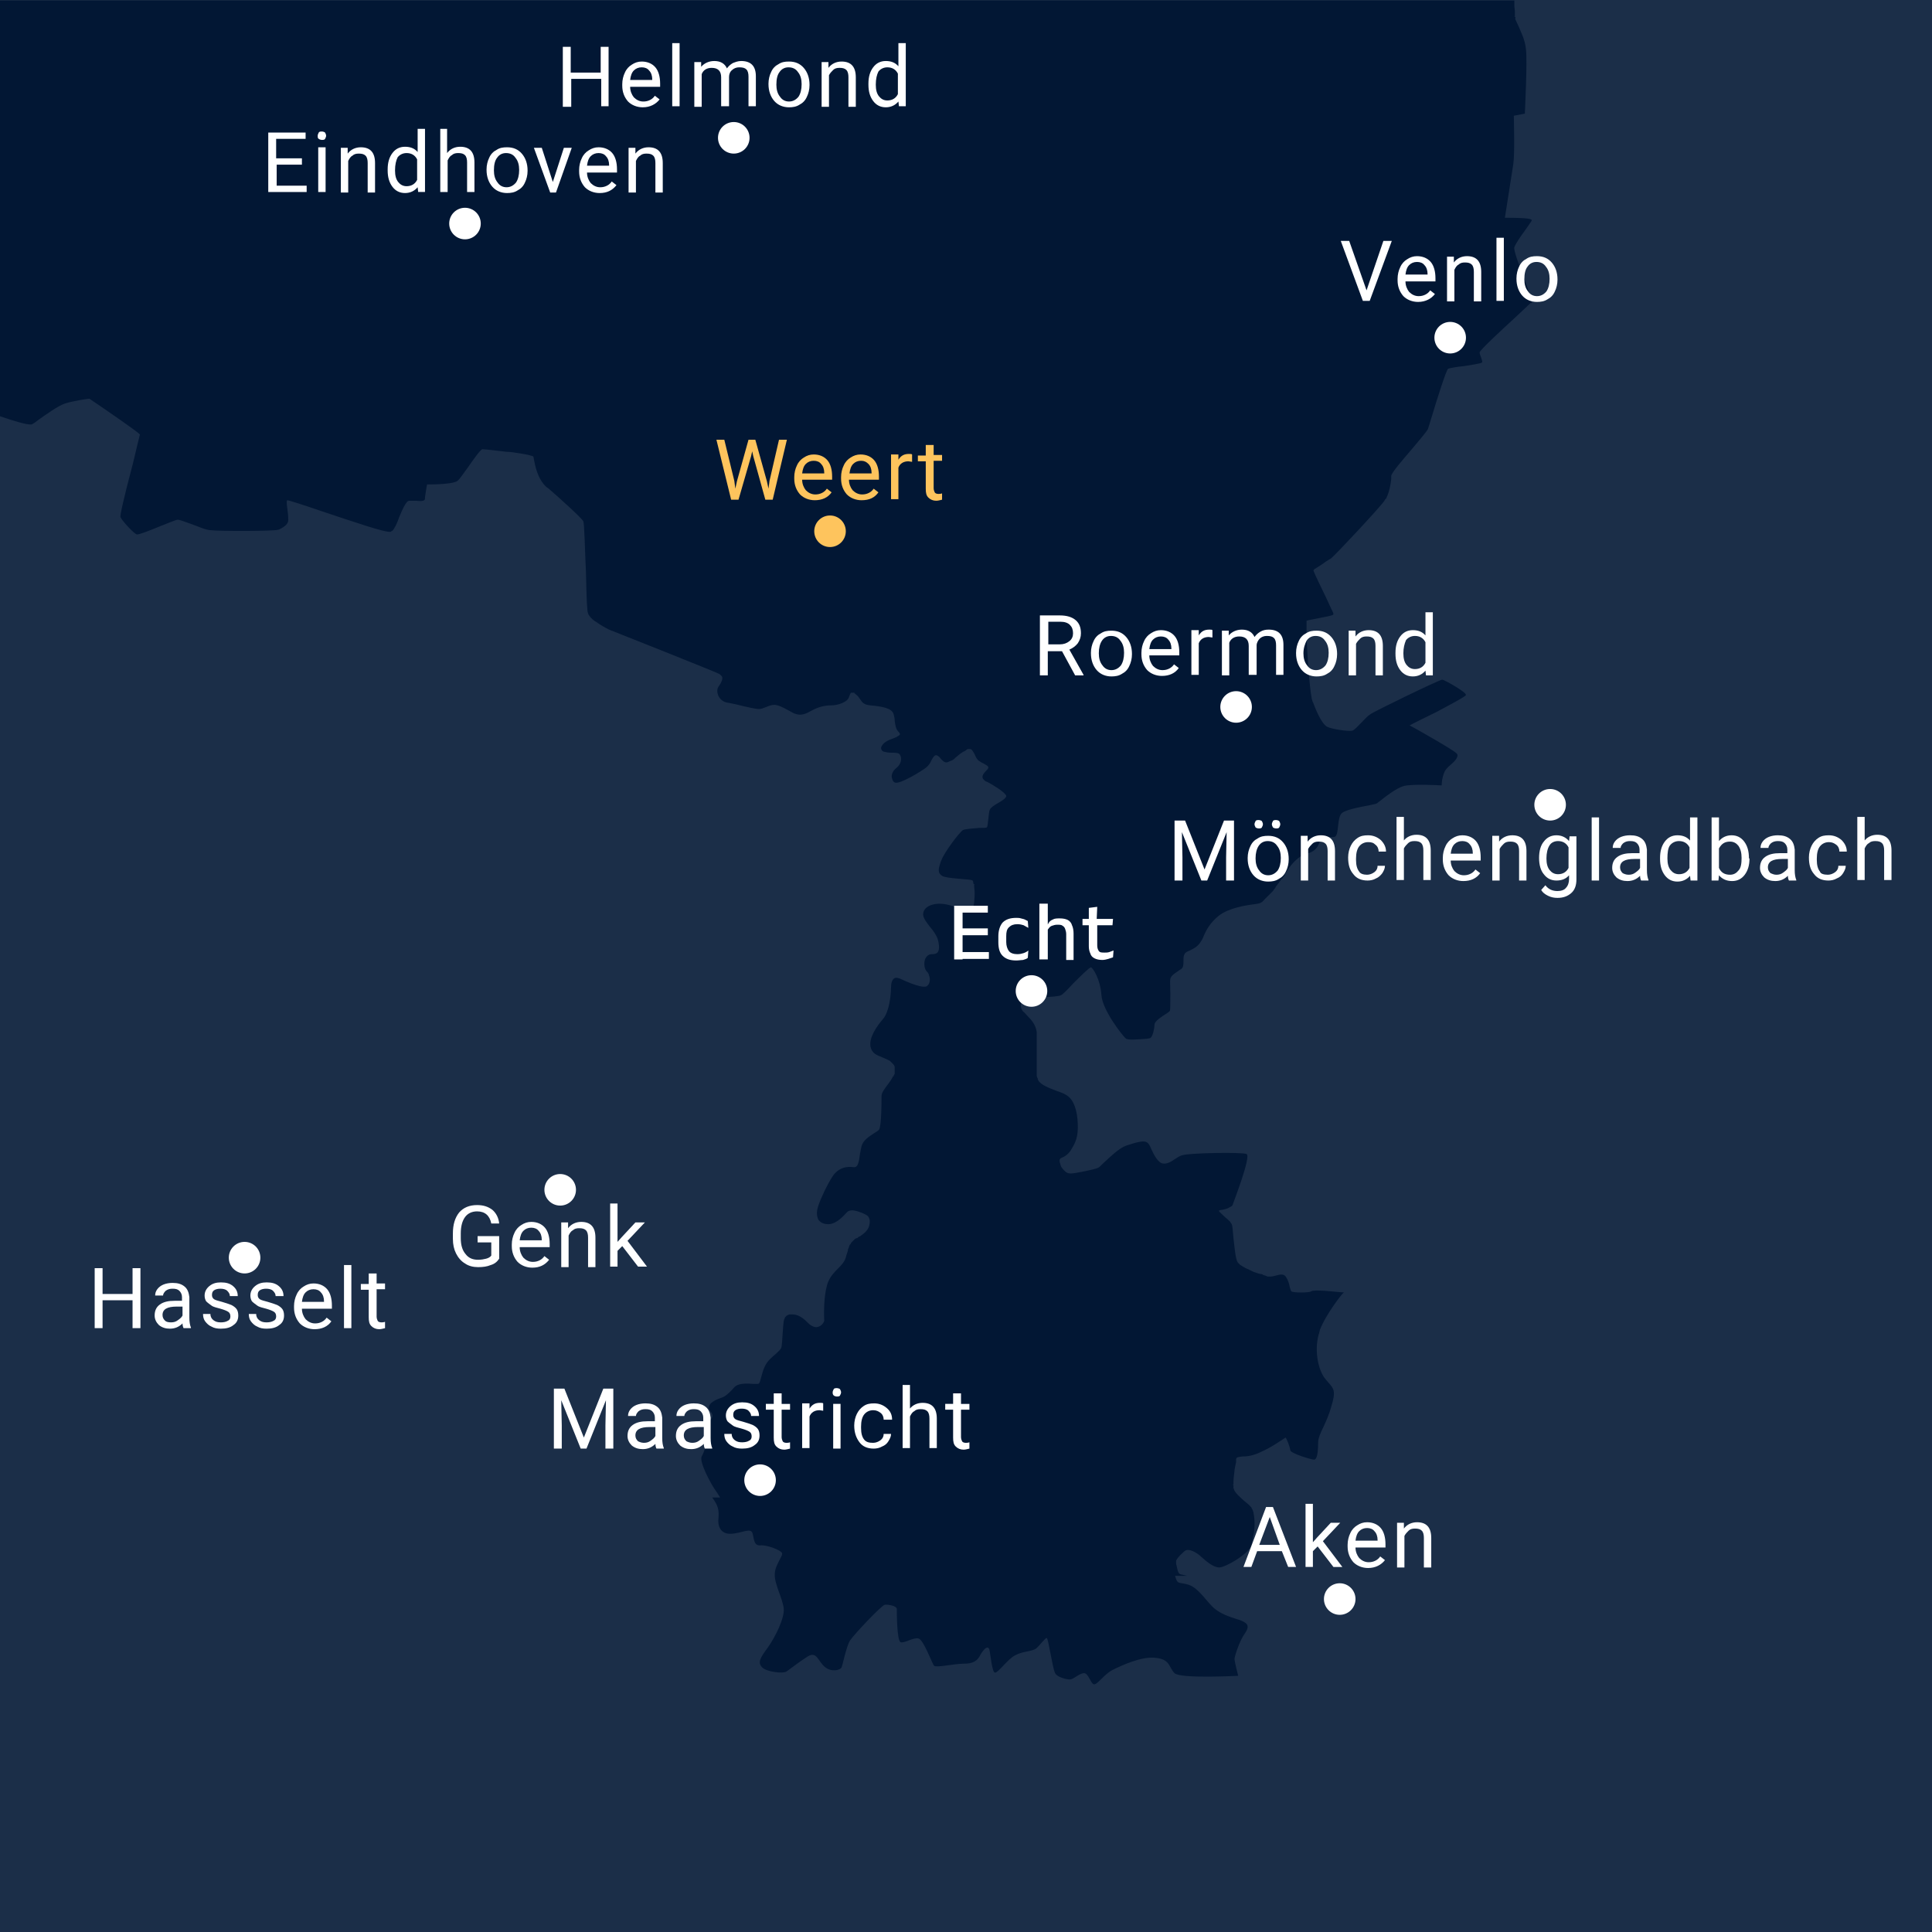 <?xml version="1.0" encoding="utf-8"?>
<!-- Generator: Adobe Illustrator 27.3.1, SVG Export Plug-In . SVG Version: 6.00 Build 0)  -->
<svg version="1.1" id="Laag_1" xmlns="http://www.w3.org/2000/svg" xmlns:xlink="http://www.w3.org/1999/xlink" x="0px" y="0px"
	 viewBox="0 0 367.3 367.3" style="enable-background:new 0 0 367.3 367.3;" xml:space="preserve">
<style type="text/css">
	.st0{fill:#1B2E48;}
	.st1{fill:#021734;}
	.st2{fill:#FEC45D;}
	.st3{fill:#FFFFFF;}
</style>
<g>
	<g>
		<rect x="-0.1" y="-0.1" class="st0" width="367.5" height="367.5"/>
	</g>
	<g>
		<path class="st1" d="M289.7,52.8c-0.9-2.4-2-5.3-1.8-5.8c0.2-0.6,1.2-2.1,2.1-3.3c0.9-1.3,1.2-1.7,1.2-1.8c0-0.2,0-0.5-5.1-0.5
			c0.2-1.2,1.3-8.2,1.6-10.2c0.3-2.1,0.1-8.2,0.1-9.2l2.1-0.4l0-0.1c0-0.4,0.5-9.7,0.2-12.2c-0.2-1.8-0.9-3.1-1.4-4.3
			c-0.2-0.4-0.4-0.9-0.6-1.3c0,0,0-0.1,0-0.1l-0.1,0l0.1-0.1c0,0,0-0.1,0-0.1l0-0.1c0,0,0-0.1,0-0.1l-0.2,0l0.1-0.1
			c0-0.1,0-0.1,0-0.2l0,0c0-0.1,0-0.1,0-0.2l0-0.3c0-0.1,0-0.2,0-0.3l-0.1-0.9l0-1.1H-0.1v79c2.9,1,5,1.6,5.9,1.6
			c0.2,0,0.3,0,0.4-0.1c0.2-0.1,0.5-0.3,1-0.7c1.4-1,3.9-2.8,5.2-3.2c1.6-0.5,4.3-0.9,4.6-0.9c3.7,2.5,9.2,6.3,9.6,6.8l0,0
			c-0.1,0.4-0.7,2.8-1.3,5.4c-1.8,6.8-2.5,10-2.4,10.3c0.3,0.7,2.5,3.1,3.1,3.3c0,0,0.1,0,0.1,0c0.4,0,1.8-0.5,4.7-1.7
			c1.3-0.5,2.7-1.1,3-1.1c0.3,0,1.4,0.4,2.5,0.8c1.4,0.5,2.9,1.2,3.8,1.2c1.4,0.2,12.2,0.2,12.8-0.1l0.1,0c0.6-0.3,1.8-0.9,1.8-1.8
			c0-0.3,0-0.9-0.1-1.6c-0.1-0.8-0.3-2-0.1-2.2c0,0,0,0,0,0c0,0,0,0,0,0c0.3,0,3.1,0.9,6,1.9c7.2,2.4,12.7,4.3,13.7,4.1l0,0l0.1-0.1
			l0.2-0.1l0,0c0.4-0.4,0.9-1.4,1.3-2.6c0.6-1.4,1.3-3.1,1.9-3.1c0.4,0,0.9,0,1.3,0c0.9,0.1,1.7,0.1,1.7-0.4l0-0.3
			c0.1-0.5,0.3-2.1,0.4-2.4l0,0c1.9,0,5.1-0.1,5.8-0.7c0.4-0.3,1.1-1.4,2-2.6c0.9-1.3,2.3-3.3,2.7-3.4l0,0c0.3,0,1.2,0.1,2.1,0.2
			c1.1,0.1,2.3,0.3,2.7,0.3c0.8,0,4.6,0.6,4.9,0.9c0,0.1,0.1,0.3,0.1,0.5c0.2,1.1,0.7,3.8,2.4,5.3l0.3,0.2c2.1,1.8,6.4,5.7,6.7,6.3
			c0.2,0.4,0.3,5.5,0.5,9.7c0.1,4.6,0.2,7.5,0.4,7.8c0.1,0.4,0.6,1,1.3,1.5l0,0l0.2,0.1c0,0,0,0,0,0l0,0l0,0
			c0.8,0.6,1.7,1.1,2.5,1.5c1.8,0.7,19.9,7.9,20.9,8.4c0.3,0.2,0.5,0.4,0.6,0.6c0.1,0.4-0.1,1-0.6,1.7c-0.4,0.5-0.4,1.1-0.2,1.7
			c0.3,0.8,1,1.4,1.9,1.5c0.4,0.1,1.2,0.2,1.9,0.4c1.6,0.4,3.4,0.8,4,0.8c0.4,0,0.9-0.2,1.4-0.4c0.5-0.2,1-0.4,1.5-0.4
			c0.7,0,1.7,0.5,2.6,1c0.4,0.2,0.7,0.4,1.1,0.6c1.4,0.6,2.3,0.1,3.4-0.5c1.1-0.6,2.3-1,3.7-1c1.5,0,2.9-0.7,3.2-1.2
			c0,0,0-0.1,0.1-0.1l0.1-0.3c0.1-0.2,0.2-0.5,0.3-0.7c0,0,0,0,0.1-0.1c0,0,0,0,0.1,0c0,0,0,0,0.1,0c0.1,0,0.2,0,0.3,0l0.1-0.1
			l0,0.2c0.1,0,0.2,0.1,0.3,0.2c0.4,0.3,0.6,0.6,0.8,0.9c0.4,0.6,0.7,1.1,2,1.2c2.1,0.2,4.1,0.5,4.4,1.7c0.1,0.4,0.2,0.8,0.2,1.2
			c0.1,0.8,0.2,1.6,0.7,2.1c0.2,0.2,0.3,0.4,0.3,0.5c-0.1,0.3-1,0.7-1.6,0.9c-1.2,0.4-1.9,1.1-2,1.7c0,0.3,0.2,0.6,0.5,0.7
			c0.4,0.1,0.9,0.2,1.5,0.2c0.7,0,1.4,0,1.6,0.4c0.4,0.6,0.3,1.8-0.8,2.6c-0.7,0.6-0.9,1.4-0.7,1.9c0.1,0.5,0.4,0.8,0.7,0.8
			c0.9,0.2,4.8-2.1,5.8-2.9c0.5-0.4,0.8-0.9,1-1.4c0.4-0.7,0.6-1,1-0.9c0.3,0.1,0.6,0.4,0.8,0.7c0.4,0.4,0.8,0.9,1.5,0.5
			c0.1,0,0.1-0.1,0.2-0.1l0.1,0c0,0,0.1-0.1,0.1-0.1l0.1,0c0.1,0,0.1-0.1,0.2-0.1l0,0c0.2-0.1,0.4-0.3,0.6-0.5
			c0.4-0.3,0.8-0.7,1.3-1c0.1-0.1,0.1-0.1,0.2-0.1l-0.1-0.1l0.1,0.1c0.1,0,0.1-0.1,0.2-0.1c0.2-0.1,0.3-0.2,0.4-0.3l-0.1-0.1h0
			l0.1,0.1l-0.1-0.1c0,0,0,0,0,0l0.1,0.1c0.1,0,0.1-0.1,0.2-0.1l0.1,0c0,0,0.1,0,0.1,0c0,0,0,0,0.1,0c0.1,0,0.1,0,0.1,0
			c0.4,0,0.6,0.5,0.9,1c0.2,0.5,0.5,1.1,0.9,1.3c0.2,0.1,0.4,0.3,0.7,0.4c0.5,0.3,1,0.5,1,0.8c0,0,0,0.1-0.1,0.3
			c-0.5,0.5-1.1,1.1-1,1.6c0,0.2,0.2,0.4,0.4,0.6c0.1,0.1,0.3,0.2,0.6,0.3c1.1,0.6,2.9,1.7,3.4,2.4c0.1,0.1,0.1,0.2,0.1,0.3
			c-0.1,0.4-0.9,0.9-1.6,1.3c-0.7,0.4-1.3,0.8-1.5,1.2c-0.2,0.4-0.2,1.1-0.3,1.8c-0.1,0.6-0.1,1.5-0.3,1.6c-0.1,0.1-0.8,0.1-1.5,0.1
			c-1.2,0.1-2.6,0.2-3,0.4c-0.7,0.4-3.6,4.3-4.1,5.7l-0.1,0.2c-0.3,0.9-0.6,1.7-0.3,2.3c0.2,0.3,0.5,0.6,1,0.7
			c0.8,0.2,2,0.3,3.1,0.4c0.9,0.1,1.9,0.1,2.2,0.3l0.1,0.1l0.1-0.1v0l-0.1,0.1l0,0l0,0c0,0,0,0,0,0.1l0.1,0.5l0.2,0l-0.1,0.1
			c0,0,0,0.1,0,0.2c0,0.4,0.1,0.8,0.1,1.4l0,0c0,0.9-0.1,1.8-0.1,1.8c0,0,0,0.7-0.5,1.1c-0.6,0.4-1.6,0.3-2.9-0.2
			c-2.8-1.1-4.7-0.7-5.6,0c-0.5,0.4-0.7,0.9-0.7,1.4c0.1,0.8,0.7,1.5,1.3,2.3c0.6,0.7,1.2,1.5,1.5,2.4c0.3,1.1,0.3,2,0,2.4
			c-0.2,0.3-0.6,0.4-1.1,0.4c-0.6,0-1,0.3-1.3,0.9c-0.3,0.8-0.2,2,0.4,2.5c0.1,0.1,0.1,0.1,0.2,0.3l0,0c0.1,0.1,0.1,0.2,0.1,0.3
			l0.1-0.1l-0.1,0.1c0.3,0.6,0.2,1.4-0.1,1.8l0,0c-0.1,0.1-0.2,0.2-0.3,0.3c-0.4,0.2-1.6,0.2-5.2-1.5l-0.1,0c-0.4-0.2-0.7-0.1-0.9,0
			c-0.4,0.3-0.6,0.9-0.6,1.8c0,1.2-0.3,4.5-1.5,5.9c-1.2,1.4-2.7,3.5-2.4,5.3c0.3,1.3,1.2,1.6,2.2,2c0.4,0.2,0.8,0.3,1.3,0.6
			c0.1,0,0.2,0.1,0.2,0.1l0.1,0.1c0,0,0.1,0.1,0.1,0.1l0.1,0.1c0,0,0,0,0.1,0.1c0,0,0,0,0.1,0.1l0,0c0,0,0,0,0.1,0.1
			c0,0,0,0,0.1,0.1l0,0l0,0c0,0,0,0,0,0c0,0,0,0.1,0.1,0.1c0,0,0,0,0,0.1c0,0,0,0.1,0.1,0.1c0,0,0,0,0,0.1c0,0,0,0.1,0,0.1l0,0
			c0,0,0,0.1,0,0.1c0,0,0,0,0,0.1c0,0,0,0.1,0,0.1l0,0.1c0,0,0,0.1,0,0.1l0,0.1c0,0,0,0.1,0,0.1l0,0.1c0,0,0,0.1,0,0.1l0,0.1
			c0,0.1,0,0.1,0,0.2l0,0c0,0.1,0,0.1-0.1,0.2l0,0c0,0.1-0.1,0.1-0.1,0.2l0.1,0.1l-0.2,0l-0.1,0.2c-0.3,0.6-0.7,1.1-1,1.5
			c-0.5,0.7-1.1,1.4-1.1,2.1c0,5-0.3,6.2-0.5,6.4c-0.2,0.2-0.5,0.4-1,0.7c-0.9,0.6-2,1.3-2.3,2.4c-0.1,0.4-0.2,1-0.3,1.5
			c-0.2,1.6-0.4,2.6-1.2,2.5c-1.5-0.2-2.6,0.2-3.5,1.1c-1,1-3,5.3-3.3,6.5c-0.3,1-0.2,1.8,0.1,2.4c0.3,0.4,0.7,0.7,1.4,0.8
			c1.6,0.3,3-1.1,3.9-2.1c0.1-0.1,0.2-0.2,0.2-0.2c0.2-0.2,0.6-0.3,1-0.3c1.1,0.1,2.6,0.8,2.9,1.1c0.2,0.2,0.5,0.8,0.3,1.6
			c-0.1,0.8-0.7,1.5-1.6,2.1c-0.1,0.1-0.2,0.2-0.4,0.2l-0.1,0.1c-0.1,0.1-0.2,0.2-0.3,0.2l-0.1,0c-0.1,0.1-0.2,0.1-0.3,0.2l0,0
			c-0.1,0.1-0.2,0.2-0.2,0.2l-0.1,0.1c-0.1,0.1-0.2,0.2-0.2,0.2l0,0l0,0c-0.1,0.1-0.1,0.1-0.2,0.2l0,0.1c-0.1,0.1-0.1,0.2-0.2,0.2
			l0,0c0,0.1-0.1,0.1-0.1,0.2l0,0c0,0.1-0.1,0.2-0.1,0.2l0,0.1c0,0.1-0.1,0.2-0.1,0.2l0,0.1v0c-0.1,0.1-0.1,0.2-0.1,0.4l0,0
			c-0.1,0.3-0.2,0.6-0.3,0.9l-0.1,0.4c-0.3,0.9-0.9,1.5-1.5,2.1c-0.6,0.6-1.3,1.3-1.8,2.4c-0.8,1.8-0.9,5.4-0.8,7.4l0,0.1
			c0,0.2-0.4,0.9-1,1.1c-0.6,0.3-1.4,0-2.1-0.7c0,0-0.1-0.1-0.1-0.1l-0.1-0.1c-0.9-0.9-1.8-1.4-2.7-1.4c-0.1,0-0.2,0-0.3,0
			c0,0,0,0,0,0c-0.1,0-0.2,0-0.2,0c0,0,0,0-0.1,0c-0.1,0-0.1,0-0.2,0.1c0,0,0,0-0.1,0l0.1,0.1l-0.1-0.1c0,0-0.1,0-0.1,0.1
			c0,0,0,0-0.1,0l0,0c0,0-0.1,0-0.1,0.1c0,0,0,0-0.1,0.1l0,0c0,0,0,0-0.1,0.1c0,0,0,0.1-0.1,0.1l0.1,0.1l-0.1-0.1c0,0,0,0,0,0.1
			c0,0.1-0.1,0.2-0.1,0.2c-0.2,0.6-0.2,1.7-0.3,2.7c-0.1,1.2-0.1,2.4-0.3,2.8c-0.1,0.3-0.6,0.7-1,1.1c-0.7,0.6-1.6,1.3-2.1,2.4
			c-0.4,0.8-0.5,1.5-0.7,2.1c-0.2,0.8-0.3,1.2-0.6,1.2c-0.2,0-0.6,0-1,0c-1.1-0.1-2.5-0.1-3.2,0.4c-0.3,0.2-0.5,0.5-0.7,0.7
			c-0.6,0.6-1.2,1.3-2.2,1.6c-1.2,0.4-2.1,1-2.2,1.6c-0.1,0.3,0,0.6,0.2,0.8c0.6,0.8,0.7,1.1-0.2,2.1c-0.8,0.9-0.6,1.7-0.5,2.4
			c0,0.2,0.1,0.4,0.1,0.5c0.1,0.8-0.5,2.9-1,3.7c-0.5,1,1.7,5.2,2.8,6.7c0.3,0.4,0.5,0.8,0.7,1.1l-1.5,0c1.2,1.6,1.3,2.5,1.2,3.9
			c-0.2,1.4,0.3,3.1,2.4,3c2.1-0.1,3.8-1.3,4.1,0c0.3,1.3,0.3,2.3,1.5,2.2c1.2-0.1,3.9,0.9,4.1,1.5c0,0.1,0,0.3-0.1,0.5
			c-0.1,0.2-0.2,0.4-0.3,0.6c-0.4,0.8-1,1.8-1,2.9c-0.1,1.8,1.5,4.6,1.7,6.5c0.2,1.8-1.6,5.4-3,7.4c-1.5,2-2,2.9-1.1,3.8
			c0.9,0.9,4,1.2,4.6,0.8c0.6-0.4,2.5-1.9,4.1-2.9c1.7-1,1.9,0.9,3.2,2c1.3,1.1,3,0.6,3.2,0.1c0.2-0.4,0.9-4,1.6-5.1
			c0.7-1.1,6-6.7,6.6-6.8c0.6-0.1,2.3,0.2,2.3,0.8c0,0.6,0,5.9,0.7,6.3c0.7,0.3,2.3-0.9,3.4-0.7c1,0.2,2.6,4.8,3,5.2
			c0.4,0.4,3.8-0.4,5.6-0.4c1.8,0,2.6-0.5,3.2-1.7c0.7-1.2,1.4-1.8,1.7-1c0.2,0.8,0.5,4.5,1.1,4.4c0.7-0.1,2.3-2.5,3.8-3.3
			c1.5-0.8,3.2-0.7,4-1.3c0.8-0.7,1.7-2,2-2c0.3,0,1.1,5.8,1.6,6.7c0.4,0.8,2.2,1.2,2.8,1.2c0.7,0,1.8-1.2,2.7-1.2
			c0.8,0,1.2,1.8,1.8,2.1c0.6,0.3,2-1.9,3.6-2.7c1.6-0.8,5.6-2.7,8.3-2.3c2.7,0.3,2.4,1.8,3.5,2.9c1.1,1.1,12.1,0.5,12.1,0.5
			s-0.7-2.7-0.7-3.2c0-0.4,0.9-3.4,2-4.9c1.1-1.6,0.2-2-1-2.5c-1.2-0.4-3.2-0.9-4.7-2.1c-1.5-1.2-3-3.9-5-4.6
			c-1.9-0.6-2.1,0.1-2.6-1.7h2.3c-0.3-0.1-0.6-0.1-0.8-0.2c-0.7-0.1-0.9-0.1-1.2-1.7c0-0.1-0.1-0.2-0.1-0.4l0-0.1c0-0.1,0-0.2,0-0.3
			l0-0.1c0,0,0-0.1,0-0.1c0.4-0.8,1.2-1.4,1.6-1.8c0.8-0.7,2.5,0.4,3.2,1.1c0.8,0.7,2.2,2,3.4,2c1.1,0,5.2-2.3,6-4
			c0.2-0.4,0.3-1,0.4-1.7c0.4-1.3,0.4-3.4,0.1-4.7c0-0.1,0-0.2-0.1-0.3c0-0.2-0.1-0.3-0.2-0.5l0,0c0-0.1-0.1-0.1-0.1-0.2l0,0v0
			c0-0.1-0.1-0.1-0.1-0.1c-0.2-0.3-0.7-0.7-1.2-1.1c-0.8-0.7-1.8-1.6-2-2.2c0,0,0-0.1,0-0.1l0,0c0,0,0-0.1,0-0.1l-0.2,0l0.1-0.1
			c0,0,0-0.1,0-0.1l0,0c0,0,0-0.1,0-0.1l-0.2,0l0.2,0c0-0.1,0-0.1,0-0.2c0-0.1,0-0.1,0-0.2l-0.2,0l0.2-0.1l0-0.2l-0.2,0l0.2,0
			c0-0.1,0-0.1,0-0.2c0-0.6,0.1-1.4,0.2-2.2l0-0.1c0.1-0.6,0.2-1.1,0.3-1.5l0,0c0-0.1,0-0.2,0-0.2l0,0c0-0.1,0-0.1,0-0.2l0,0
			c0-0.1,0-0.1,0-0.2c0.1-0.4,0.4-0.4,1.2-0.5c0.8,0,2-0.1,3.6-0.9c2-0.9,3.2-1.8,4-2.3c0.3-0.2,0.6-0.4,0.6-0.4
			c0.2,0.1,0.9,2,0.9,2.4c0,0.6,4,1.8,4.5,1.8c0.2,0,0.8,0,0.8-3.3c0-0.7,0.4-1.7,1-2.9c0.5-1.1,1.1-2.4,1.5-3.9
			c0.9-2.9,0.5-3.4-0.6-4.6c-0.2-0.2-0.3-0.4-0.5-0.6c-1.3-1.5-2.2-5.2-1.3-8.5c0.1-0.2,0.1-0.4,0.2-0.7l0-0.1c1.2-3.1,4.3-7,4.4-7
			l0.2-0.2l-0.3,0c-1.3-0.1-5.4-0.6-5.9-0.2c-0.4,0.3-3.5,0.3-3.8,0c-0.1-0.1-0.2-0.5-0.3-0.8c-0.1-0.6-0.3-1.3-0.7-1.9
			c-0.4-0.7-1.2-0.5-1.9-0.3c-0.4,0.1-0.8,0.2-1.1,0.2c0,0-0.1,0-0.2,0c-0.1,0-0.1,0-0.2,0l0,0c-0.1,0-0.2,0-0.3-0.1l0,0
			c-0.1,0-0.2-0.1-0.3-0.1c-0.1,0-0.2-0.1-0.4-0.1l0,0.1l0-0.2c-0.1,0-0.3-0.1-0.4-0.1l-0.1,0c-0.1,0-0.3-0.1-0.4-0.1l0,0
			c-0.3-0.1-0.6-0.2-0.9-0.3l0,0c-0.1-0.1-0.3-0.1-0.4-0.2c-0.1-0.1-0.3-0.1-0.4-0.2c-0.5-0.2-0.9-0.4-1.2-0.6
			c-0.1-0.1-0.2-0.1-0.3-0.2c-0.1,0-0.1-0.1-0.2-0.1l-0.1-0.1c-0.1-0.1-0.2-0.2-0.3-0.3c0,0,0-0.1-0.1-0.1c-0.4-0.6-0.6-2.9-0.8-4.6
			c-0.1-1.4-0.2-2.3-0.3-2.6c0,0-0.1-0.1-0.1-0.2l0,0c0,0-0.1-0.1-0.1-0.1l0,0c0,0-0.1-0.1-0.1-0.2c-0.3-0.3-0.6-0.6-1-0.9
			c-0.4-0.4-1.1-1-1.2-1.2c0.1-0.1,0.4-0.2,0.7-0.2c0.4-0.1,1-0.2,1.4-0.5c0.1,0,0.1-0.1,0.2-0.1l0,0c0.1,0,0.1-0.1,0.2-0.1l0,0
			c0,0,0.1-0.1,0.1-0.2l0,0c0.1-0.1,0.1-0.1,0.1-0.2c0-0.1,3.5-9,2.6-9.5c-0.8-0.4-10.9-0.2-12.1,0.2c-0.6,0.1-1.1,0.5-1.6,0.8
			c-0.7,0.5-1.4,0.9-2.2,0.8c-0.9-0.1-1.7-1.6-2.2-2.7c-0.2-0.5-0.4-0.9-0.6-1.1c-0.6-0.8-2.3-0.2-4.2,0.4c-1.4,0.5-3.1,2.2-4.3,3.3
			c-0.4,0.4-0.8,0.8-1,0.9c-0.5,0.3-4.5,1.1-5.2,1.1c-0.4,0-0.8-0.1-1.1-0.4l-0.1-0.1c-0.2-0.2-0.4-0.4-0.6-0.7
			c0-0.1-0.1-0.1-0.1-0.2c0-0.1,0-0.1-0.1-0.2l0-0.1c0-0.1,0-0.2-0.1-0.3c-0.2-0.8,0.1-0.9,0.6-1.1c0.4-0.2,0.9-0.5,1.4-1.2
			c1-1.6,1.5-2.6,1.4-5.2c-0.1-2.6-0.8-4.5-2-5.3c-0.4-0.3-1.1-0.6-2-0.9c-1.3-0.5-3-1.1-3.5-2c0-0.1-0.1-0.1-0.1-0.2l0-0.1
			c0-0.1,0-0.1-0.1-0.2l0,0c0-0.1,0-0.2-0.1-0.3l0-0.1c0-0.1,0-0.1,0-0.2l0-0.1c0-0.1,0-0.2,0-0.3l0-0.1c0-0.1,0-0.2,0-0.3l0-0.1
			c0-0.1,0-0.2,0-0.3l0-0.1c0-0.1,0-0.2,0-0.3l0-0.6c0-0.1,0-0.2,0-0.4l0-0.7c0-0.5,0-1.1,0-1.6c0-0.8,0-1.5,0-2.1
			c0-0.1,0-0.2,0-0.3l0,0c0-0.1,0-0.1,0-0.2l0-0.1c0-0.1,0-0.1,0-0.2l0-0.1c0-0.1,0-0.1,0-0.2c-0.2-1.4-1-2.3-1.8-3.1
			c-0.3-0.3-0.5-0.6-0.8-0.8c-0.9-1.1-0.1-2.2,0.1-2.4c0.2-0.1,2-0.2,3.4-0.3c2.1-0.1,3.4-0.2,3.7-0.4c0.3-0.1,1.1-0.9,2.3-2.2
			c1.2-1.2,3.1-3.1,3.4-3.1c0.4,0.1,1.8,2.3,2,5.3c0.2,2.9,4.1,7.8,4.6,8.2c0.4,0.4,2.1,0.2,3.8,0.1c0.3,0,0.6-0.1,0.7-0.1
			c0.7,0,1-2.2,1-2.7c0.1-0.6,1.3-1.4,2.1-1.9c0.5-0.3,0.7-0.5,0.8-0.6c0.1-0.2,0.1-1.2,0.1-3.4c0-1.1-0.1-2.3,0-2.7
			c0.1-0.6,0.9-1.1,1.5-1.5c0.2-0.2,0.5-0.3,0.6-0.4c0.4-0.3,0.4-0.9,0.4-1.6c0-0.5,0-0.9,0.2-1.2c0.1-0.3,0.5-0.5,1-0.7
			c0.6-0.3,1.3-0.6,1.9-1.4c0.3-0.4,0.6-0.9,0.8-1.5c0.5-1.1,1.2-2.4,2.8-3.7c1.9-1.5,5.2-2,6.8-2.2c0.5-0.1,0.8-0.1,1-0.2
			c0,0,0.1,0,0.2-0.1c0.1,0,0.1-0.1,0.2-0.1c0.1,0,0.1-0.1,0.2-0.2l0,0c0.1,0,0.1-0.1,0.2-0.2l0.1-0.1c0.1-0.1,0.1-0.1,0.2-0.2
			l0.1-0.1c0.1-0.1,0.1-0.1,0.2-0.2l0.1-0.1c0.1-0.1,0.1-0.1,0.2-0.2l0.7-0.7c0.1-0.1,0.2-0.2,0.3-0.4l0.1-0.1
			c0.1-0.1,0.1-0.2,0.2-0.3l0.1-0.2c0.1-0.1,0.1-0.2,0.2-0.2l0.1-0.2c0.1-0.1,0.1-0.2,0.2-0.2l0.1-0.2c0.1-0.1,0.1-0.2,0.2-0.2
			l0.1-0.2c0.1-0.1,0.1-0.2,0.2-0.2l0.1-0.1c0.1-0.1,0.1-0.2,0.2-0.3l0.1-0.1c0.1-0.1,0.2-0.2,0.2-0.4c0.9-1.6,2.5-3.6,4.4-4
			c1.9-0.5,2.2-2.1,2.3-2.8l0-0.1c0-0.3,0.8-0.2,1.4-0.2c0.5,0,1,0.1,1.3,0c0.5-0.1,0.6-1.1,0.7-2.1c0.1-0.9,0.2-1.8,0.6-2.3
			c0.5-0.7,3.6-1.3,5.3-1.6c1-0.2,1.4-0.3,1.5-0.4c0.1,0,0.2-0.2,0.4-0.3c0.9-0.7,3.2-2.6,4.8-3c1.8-0.4,6.9-0.1,6.9-0.1l0.2,0
			l0-0.2c0,0,0-1.1,0.5-2.3c0.2-0.5,0.7-1,1.3-1.5c0.7-0.6,1.2-1.2,1.2-1.7c0-0.2-0.1-0.3-0.2-0.4c-0.7-0.7-7.4-4.5-8.9-5.3
			c0.7-0.4,3-1.5,5.2-2.6c5.5-2.9,5.5-3.1,5.5-3.2c0-0.6-4.2-2.9-4.5-2.9c-0.5,0-13.1,6.1-13.7,6.6c-0.5,0.3-1,0.9-1.6,1.5
			c-0.7,0.7-1.4,1.5-1.8,1.6c-0.7,0.2-3.9-0.3-4.7-0.7c-0.8-0.3-1.8-2.1-2.7-4.5c0,0,0-0.1-0.1-0.2c-0.1-0.2-0.1-0.4-0.2-0.6l0,0
			c-0.5-2.7-0.9-8.8-1-12.2l-0.2,0l0.2,0l0-0.9c0-0.1,0-0.2,0-0.4l0,0c0-0.1,0-0.2,0-0.4c0-0.1,0-0.2,0-0.3c0-0.1,0-0.2,0-0.2
			l-0.2,0l0.2,0c0-0.1,0-0.1,0-0.2l0,0c0-0.1,0-0.1,0-0.2c0,0,0-0.1,0-0.1c0.2-0.1,1.5-0.3,2.4-0.5c2-0.4,2.6-0.5,2.7-0.7
			c0-0.1,0-0.1,0-0.2c0-0.1-0.5-1-1.2-2.6c-1-2.1-2.5-5.1-2.6-5.6c0,0,0,0,0,0l-0.1-0.1l0.1,0.1c0,0,0,0,0.1-0.1l-0.1-0.1l0.1,0.1
			c0,0,0.1,0,0.1-0.1l0,0c0,0,0.1-0.1,0.1-0.1l0.1,0c0,0,0.1-0.1,0.1-0.1l0.5-0.3l0,0c0.3-0.2,0.6-0.4,0.9-0.6l0.4-0.3l0.8-0.5
			c0.1,0,0.1-0.1,0.2-0.1c0.9-0.7,9.4-9.8,10.2-11c0-0.1,0.1-0.1,0.1-0.2l0.1-0.1c0,0,0-0.1,0.1-0.1c0,0,0-0.1,0.1-0.1l0-0.1
			c0.5-1,0.8-2.5,0.9-3.5l0,0c0-0.1,0-0.2,0-0.3l0,0c0-0.1,0-0.2,0-0.3c0-0.6,2.2-3.1,3.9-5.1c1.5-1.8,2.9-3.4,3.1-3.9
			c0.1-0.3,0.4-1.3,0.8-2.6c0.8-2.7,2.6-8.4,3-8.8c0.2-0.1,1.7-0.4,3-0.5c3.2-0.5,3.5-0.6,3.5-0.8c0-0.2-0.1-0.5-0.2-0.8
			c-0.1-0.3-0.3-0.7-0.3-1c0.1-0.5,4.1-4.2,6.5-6.4c1.9-1.8,3-2.8,3.2-3C291.5,57.9,291,56.3,289.7,52.8z"/>
	</g>
	<g>
		<circle class="st2" cx="157.8" cy="101" r="3"/>
	</g>
	<g>
		<circle class="st3" cx="88.4" cy="42.5" r="3"/>
	</g>
	<g>
		<circle class="st3" cx="139.5" cy="26.2" r="3"/>
	</g>
	<g>
		<circle class="st3" cx="106.5" cy="226.2" r="3"/>
	</g>
	<g>
		<circle class="st3" cx="46.5" cy="239.1" r="3"/>
	</g>
	<g>
		<circle class="st3" cx="275.7" cy="64.2" r="3"/>
	</g>
	<g>
		<circle class="st3" cx="254.7" cy="304" r="3"/>
	</g>
	<g>
		<circle class="st3" cx="294.7" cy="153" r="3"/>
	</g>
	<g>
		<circle class="st3" cx="235" cy="134.4" r="3"/>
	</g>
	<g>
		<circle class="st3" cx="196.1" cy="188.4" r="3"/>
	</g>
	<g>
		<circle class="st3" cx="144.5" cy="281.4" r="3"/>
	</g>
	<g>
		<path class="st3" d="M115.8,20.2h-1.5V15h-5.7v5.3H107V8.9h1.5v4.9h5.7V8.9h1.5V20.2z"/>
		<path class="st3" d="M122.2,20.4c-1.1,0-2.1-0.4-2.8-1.1c-0.7-0.8-1.1-1.8-1.1-3V16c0-0.8,0.2-1.6,0.5-2.2
			c0.3-0.7,0.8-1.2,1.3-1.5c0.6-0.4,1.2-0.6,1.9-0.6c1.1,0,2,0.4,2.6,1.1c0.6,0.7,0.9,1.8,0.9,3.1v0.6h-5.7c0,0.8,0.3,1.5,0.7,2
			c0.5,0.5,1.1,0.8,1.8,0.8c0.5,0,0.9-0.1,1.3-0.3c0.4-0.2,0.7-0.5,0.9-0.8l0.9,0.7C124.7,19.8,123.6,20.4,122.2,20.4z M122,12.8
			c-0.6,0-1.1,0.2-1.5,0.6c-0.4,0.4-0.6,1-0.7,1.8h4.2v-0.1c0-0.7-0.2-1.3-0.6-1.7C123.1,13,122.6,12.8,122,12.8z"/>
		<path class="st3" d="M129.2,20.2h-1.4v-12h1.4V20.2z"/>
		<path class="st3" d="M133.3,11.8l0,0.9c0.6-0.7,1.5-1.1,2.5-1.1c1.2,0,2,0.5,2.4,1.4c0.3-0.4,0.6-0.7,1.1-1c0.5-0.2,1-0.4,1.6-0.4
			c1.9,0,2.8,1,2.8,2.9v5.7h-1.4v-5.6c0-0.6-0.1-1.1-0.4-1.4c-0.3-0.3-0.7-0.4-1.4-0.4c-0.5,0-1,0.2-1.3,0.5
			c-0.4,0.3-0.6,0.8-0.6,1.3v5.6h-1.5v-5.5c0-1.2-0.6-1.8-1.8-1.8c-0.9,0-1.6,0.4-1.9,1.2v6.2H132v-8.5H133.3z"/>
		<path class="st3" d="M146.1,15.9c0-0.8,0.2-1.6,0.5-2.2c0.3-0.7,0.8-1.2,1.4-1.5c0.6-0.4,1.2-0.5,2-0.5c1.2,0,2.1,0.4,2.8,1.2
			s1.1,1.9,1.1,3.2v0.1c0,0.8-0.2,1.6-0.5,2.2c-0.3,0.7-0.8,1.2-1.4,1.5c-0.6,0.4-1.3,0.5-2,0.5c-1.1,0-2.1-0.4-2.8-1.2
			s-1.1-1.9-1.1-3.2V15.9z M147.6,16.1c0,0.9,0.2,1.7,0.7,2.3c0.4,0.6,1,0.9,1.7,0.9c0.7,0,1.3-0.3,1.8-0.9c0.4-0.6,0.6-1.4,0.6-2.4
			c0-0.9-0.2-1.7-0.7-2.3c-0.4-0.6-1-0.9-1.8-0.9c-0.7,0-1.3,0.3-1.7,0.9C147.8,14.2,147.6,15,147.6,16.1z"/>
		<path class="st3" d="M157.5,11.8l0,1.1c0.6-0.8,1.5-1.2,2.5-1.2c1.8,0,2.7,1,2.7,3v5.6h-1.4v-5.6c0-0.6-0.1-1.1-0.4-1.4
			c-0.3-0.3-0.7-0.4-1.3-0.4c-0.5,0-0.9,0.1-1.2,0.4s-0.6,0.6-0.8,1v6h-1.4v-8.5H157.5z"/>
		<path class="st3" d="M165.1,15.9c0-1.3,0.3-2.3,0.9-3.1c0.6-0.8,1.4-1.2,2.4-1.2c1,0,1.8,0.3,2.4,1V8.2h1.4v12h-1.3l-0.1-0.9
			c-0.6,0.7-1.4,1.1-2.4,1.1c-1,0-1.8-0.4-2.4-1.2c-0.6-0.8-0.9-1.8-0.9-3.1V15.9z M166.5,16.1c0,1,0.2,1.7,0.6,2.2
			c0.4,0.5,0.9,0.8,1.6,0.8c0.9,0,1.6-0.4,2-1.2V14c-0.4-0.8-1.1-1.2-2-1.2c-0.7,0-1.3,0.3-1.7,0.8C166.7,14.2,166.5,15,166.5,16.1z
			"/>
	</g>
	<g>
		<path class="st3" d="M57.5,31.3h-4.9v4h5.7v1.2H51V25.2h7.1v1.2h-5.6v3.7h4.9V31.3z"/>
		<path class="st3" d="M60.4,25.8c0-0.2,0.1-0.4,0.2-0.6c0.1-0.2,0.4-0.2,0.6-0.2s0.5,0.1,0.6,0.2c0.1,0.2,0.2,0.4,0.2,0.6
			s-0.1,0.4-0.2,0.6c-0.1,0.2-0.4,0.2-0.6,0.2s-0.5-0.1-0.6-0.2C60.4,26.3,60.4,26.1,60.4,25.8z M61.9,36.5h-1.4v-8.5h1.4V36.5z"/>
		<path class="st3" d="M66.1,28.1l0,1.1c0.6-0.8,1.5-1.2,2.5-1.2c1.8,0,2.7,1,2.7,3v5.6h-1.4v-5.6c0-0.6-0.1-1.1-0.4-1.4
			c-0.3-0.3-0.7-0.4-1.3-0.4c-0.5,0-0.9,0.1-1.2,0.4c-0.4,0.2-0.6,0.6-0.8,1v6h-1.4v-8.5H66.1z"/>
		<path class="st3" d="M73.7,32.2c0-1.3,0.3-2.3,0.9-3.1c0.6-0.8,1.4-1.2,2.4-1.2c1,0,1.8,0.3,2.4,1v-4.4h1.4v12h-1.3l-0.1-0.9
			c-0.6,0.7-1.4,1.1-2.4,1.1c-1,0-1.8-0.4-2.4-1.2c-0.6-0.8-0.9-1.8-0.9-3.1V32.2z M75.1,32.4c0,1,0.2,1.7,0.6,2.2
			c0.4,0.5,0.9,0.8,1.6,0.8c0.9,0,1.6-0.4,2-1.2v-3.9c-0.4-0.8-1.1-1.2-2-1.2c-0.7,0-1.3,0.3-1.7,0.8C75.3,30.5,75.1,31.3,75.1,32.4
			z"/>
		<path class="st3" d="M85,29.1c0.6-0.8,1.5-1.2,2.5-1.2c1.8,0,2.7,1,2.7,3v5.6h-1.4v-5.6c0-0.6-0.1-1.1-0.4-1.4
			c-0.3-0.3-0.7-0.4-1.3-0.4c-0.5,0-0.9,0.1-1.2,0.4c-0.4,0.2-0.6,0.6-0.8,1v6h-1.4v-12H85V29.1z"/>
		<path class="st3" d="M92.5,32.2c0-0.8,0.2-1.6,0.5-2.2c0.3-0.7,0.8-1.2,1.4-1.5c0.6-0.4,1.2-0.5,2-0.5c1.2,0,2.1,0.4,2.8,1.2
			s1.1,1.9,1.1,3.2v0.1c0,0.8-0.2,1.6-0.5,2.2c-0.3,0.7-0.8,1.2-1.4,1.5c-0.6,0.4-1.3,0.5-2,0.5c-1.1,0-2.1-0.4-2.8-1.2
			s-1.1-1.9-1.1-3.2V32.2z M93.9,32.4c0,0.9,0.2,1.7,0.7,2.3c0.4,0.6,1,0.9,1.7,0.9c0.7,0,1.3-0.3,1.8-0.9c0.4-0.6,0.6-1.4,0.6-2.4
			c0-0.9-0.2-1.7-0.7-2.3c-0.4-0.6-1-0.9-1.8-0.9c-0.7,0-1.3,0.3-1.7,0.9C94.1,30.5,93.9,31.3,93.9,32.4z"/>
		<path class="st3" d="M105.1,34.6l2.1-6.5h1.5l-3,8.5h-1.1l-3.1-8.5h1.5L105.1,34.6z"/>
		<path class="st3" d="M114,36.7c-1.1,0-2.1-0.4-2.8-1.1c-0.7-0.8-1.1-1.8-1.1-3v-0.3c0-0.8,0.2-1.6,0.5-2.2
			c0.3-0.7,0.8-1.2,1.3-1.5c0.6-0.4,1.2-0.6,1.9-0.6c1.1,0,2,0.4,2.6,1.1c0.6,0.7,0.9,1.8,0.9,3.1v0.6h-5.7c0,0.8,0.3,1.5,0.7,2
			c0.5,0.5,1.1,0.8,1.8,0.8c0.5,0,0.9-0.1,1.3-0.3c0.4-0.2,0.7-0.5,0.9-0.8l0.9,0.7C116.4,36.2,115.4,36.7,114,36.7z M113.8,29.1
			c-0.6,0-1.1,0.2-1.5,0.6c-0.4,0.4-0.6,1-0.7,1.8h4.2v-0.1c0-0.7-0.2-1.3-0.6-1.7C114.9,29.3,114.4,29.1,113.8,29.1z"/>
		<path class="st3" d="M120.8,28.1l0,1.1c0.6-0.8,1.5-1.2,2.5-1.2c1.8,0,2.7,1,2.7,3v5.6h-1.4v-5.6c0-0.6-0.1-1.1-0.4-1.4
			c-0.3-0.3-0.7-0.4-1.3-0.4c-0.5,0-0.9,0.1-1.2,0.4c-0.4,0.2-0.6,0.6-0.8,1v6h-1.4v-8.5H120.8z"/>
	</g>
	<g>
		<path class="st2" d="M139.6,91.4l0.2,1.5l0.3-1.4l2.2-7.9h1.3l2.2,7.9l0.3,1.4l0.2-1.5l1.8-7.8h1.5L146.9,95h-1.4l-2.3-8.3
			l-0.2-0.9l-0.2,0.9l-2.4,8.3h-1.4l-2.8-11.4h1.5L139.6,91.4z"/>
		<path class="st2" d="M154.9,95.1c-1.1,0-2.1-0.4-2.8-1.1c-0.7-0.8-1.1-1.8-1.1-3v-0.3c0-0.8,0.2-1.6,0.5-2.2
			c0.3-0.7,0.8-1.2,1.3-1.5c0.6-0.4,1.2-0.6,1.9-0.6c1.1,0,2,0.4,2.6,1.1c0.6,0.7,0.9,1.8,0.9,3.1v0.6h-5.7c0,0.8,0.3,1.5,0.7,2
			c0.5,0.5,1.1,0.8,1.8,0.8c0.5,0,0.9-0.1,1.3-0.3c0.4-0.2,0.7-0.5,0.9-0.8l0.9,0.7C157.4,94.6,156.3,95.1,154.9,95.1z M154.7,87.6
			c-0.6,0-1.1,0.2-1.5,0.6c-0.4,0.4-0.6,1-0.7,1.8h4.2v-0.1c0-0.7-0.2-1.3-0.6-1.7C155.8,87.8,155.3,87.6,154.7,87.6z"/>
		<path class="st2" d="M163.8,95.1c-1.1,0-2.1-0.4-2.8-1.1c-0.7-0.8-1.1-1.8-1.1-3v-0.3c0-0.8,0.2-1.6,0.5-2.2
			c0.3-0.7,0.8-1.2,1.3-1.5c0.6-0.4,1.2-0.6,1.9-0.6c1.1,0,2,0.4,2.6,1.1c0.6,0.7,0.9,1.8,0.9,3.1v0.6h-5.7c0,0.8,0.3,1.5,0.7,2
			c0.5,0.5,1.1,0.8,1.8,0.8c0.5,0,0.9-0.1,1.3-0.3c0.4-0.2,0.7-0.5,0.9-0.8l0.9,0.7C166.3,94.6,165.3,95.1,163.8,95.1z M163.7,87.6
			c-0.6,0-1.1,0.2-1.5,0.6c-0.4,0.4-0.6,1-0.7,1.8h4.2v-0.1c0-0.7-0.2-1.3-0.6-1.7C164.7,87.8,164.3,87.6,163.7,87.6z"/>
		<path class="st2" d="M173.4,87.8c-0.2,0-0.5-0.1-0.7-0.1c-0.9,0-1.6,0.4-1.9,1.2v6h-1.4v-8.5h1.4l0,1c0.5-0.8,1.1-1.1,2-1.1
			c0.3,0,0.5,0,0.6,0.1V87.8z"/>
		<path class="st2" d="M177.5,84.5v2h1.6v1.1h-1.6v5.2c0,0.3,0.1,0.6,0.2,0.8c0.1,0.2,0.4,0.3,0.7,0.3c0.2,0,0.4,0,0.7-0.1V95
			c-0.4,0.1-0.8,0.2-1.1,0.2c-0.6,0-1.1-0.2-1.5-0.6s-0.5-0.9-0.5-1.7v-5.2h-1.5v-1.1h1.5v-2H177.5z"/>
	</g>
	<g>
		<path class="st3" d="M259.8,55.2l3.2-9.4h1.6l-4.2,11.4h-1.3l-4.2-11.4h1.6L259.8,55.2z"/>
		<path class="st3" d="M269.6,57.4c-1.1,0-2.1-0.4-2.8-1.1c-0.7-0.8-1.1-1.8-1.1-3V53c0-0.8,0.2-1.6,0.5-2.2
			c0.3-0.7,0.8-1.2,1.3-1.5c0.6-0.4,1.2-0.6,1.9-0.6c1.1,0,2,0.4,2.6,1.1c0.6,0.7,0.9,1.8,0.9,3.1v0.6h-5.7c0,0.8,0.3,1.5,0.7,2
			c0.5,0.5,1.1,0.8,1.8,0.8c0.5,0,0.9-0.1,1.3-0.3c0.4-0.2,0.7-0.5,0.9-0.8l0.9,0.7C272.1,56.8,271,57.4,269.6,57.4z M269.4,49.8
			c-0.6,0-1.1,0.2-1.5,0.6c-0.4,0.4-0.6,1-0.7,1.8h4.2v-0.1c0-0.7-0.2-1.3-0.6-1.7C270.5,50,270,49.8,269.4,49.8z"/>
		<path class="st3" d="M276.4,48.8l0,1.1c0.6-0.8,1.5-1.2,2.5-1.2c1.8,0,2.7,1,2.7,3v5.6h-1.4v-5.6c0-0.6-0.1-1.1-0.4-1.4
			c-0.3-0.3-0.7-0.4-1.3-0.4c-0.5,0-0.9,0.1-1.2,0.4c-0.4,0.2-0.6,0.6-0.8,1v6h-1.4v-8.5H276.4z"/>
		<path class="st3" d="M285.9,57.2h-1.4v-12h1.4V57.2z"/>
		<path class="st3" d="M288.3,52.9c0-0.8,0.2-1.6,0.5-2.2c0.3-0.7,0.8-1.2,1.4-1.5c0.6-0.4,1.2-0.5,2-0.5c1.2,0,2.1,0.4,2.8,1.2
			s1.1,1.9,1.1,3.2v0.1c0,0.8-0.2,1.6-0.5,2.2c-0.3,0.7-0.8,1.2-1.4,1.5c-0.6,0.4-1.3,0.5-2,0.5c-1.1,0-2.1-0.4-2.8-1.2
			s-1.1-1.9-1.1-3.2V52.9z M289.8,53.1c0,0.9,0.2,1.7,0.7,2.3c0.4,0.6,1,0.9,1.7,0.9c0.7,0,1.3-0.3,1.8-0.9c0.4-0.6,0.6-1.4,0.6-2.4
			c0-0.9-0.2-1.7-0.7-2.3c-0.4-0.6-1-0.9-1.8-0.9c-0.7,0-1.3,0.3-1.7,0.9C290,51.2,289.8,52,289.8,53.1z"/>
	</g>
	<g>
		<path class="st3" d="M201.9,123.8h-2.7v4.6h-1.5V117h3.8c1.3,0,2.3,0.3,3,0.9c0.7,0.6,1,1.4,1,2.5c0,0.7-0.2,1.3-0.6,1.9
			c-0.4,0.5-0.9,0.9-1.6,1.2l2.7,4.8v0.1h-1.6L201.9,123.8z M199.2,122.5h2.3c0.7,0,1.3-0.2,1.8-0.6s0.7-0.9,0.7-1.5
			c0-0.7-0.2-1.2-0.6-1.6c-0.4-0.4-1-0.6-1.8-0.6h-2.3V122.5z"/>
		<path class="st3" d="M207.4,124.1c0-0.8,0.2-1.6,0.5-2.2c0.3-0.7,0.8-1.2,1.4-1.5c0.6-0.4,1.2-0.5,2-0.5c1.2,0,2.1,0.4,2.8,1.2
			s1.1,1.9,1.1,3.2v0.1c0,0.8-0.2,1.6-0.5,2.2c-0.3,0.7-0.8,1.2-1.4,1.5c-0.6,0.4-1.3,0.5-2,0.5c-1.1,0-2.1-0.4-2.8-1.2
			s-1.1-1.9-1.1-3.2V124.1z M208.9,124.2c0,0.9,0.2,1.7,0.7,2.3c0.4,0.6,1,0.9,1.7,0.9c0.7,0,1.3-0.3,1.8-0.9
			c0.4-0.6,0.6-1.4,0.6-2.4c0-0.9-0.2-1.7-0.7-2.3c-0.4-0.6-1-0.9-1.8-0.9c-0.7,0-1.3,0.3-1.7,0.9
			C209.1,122.4,208.9,123.2,208.9,124.2z"/>
		<path class="st3" d="M220.9,128.5c-1.1,0-2.1-0.4-2.8-1.1c-0.7-0.8-1.1-1.8-1.1-3v-0.3c0-0.8,0.2-1.6,0.5-2.2
			c0.3-0.7,0.8-1.2,1.3-1.5c0.6-0.4,1.2-0.6,1.9-0.6c1.1,0,2,0.4,2.6,1.1c0.6,0.7,0.9,1.8,0.9,3.1v0.6h-5.7c0,0.8,0.3,1.5,0.7,2
			c0.5,0.5,1.1,0.8,1.8,0.8c0.5,0,0.9-0.1,1.3-0.3c0.4-0.2,0.7-0.5,0.9-0.8l0.9,0.7C223.4,128,222.3,128.5,220.9,128.5z M220.7,121
			c-0.6,0-1.1,0.2-1.5,0.6c-0.4,0.4-0.6,1-0.7,1.8h4.2v-0.1c0-0.7-0.2-1.3-0.6-1.7C221.8,121.2,221.3,121,220.7,121z"/>
		<path class="st3" d="M230.5,121.2c-0.2,0-0.5-0.1-0.7-0.1c-0.9,0-1.6,0.4-1.9,1.2v6h-1.4v-8.5h1.4l0,1c0.5-0.8,1.1-1.1,2-1.1
			c0.3,0,0.5,0,0.6,0.1V121.2z"/>
		<path class="st3" d="M233.6,119.9l0,0.9c0.6-0.7,1.5-1.1,2.5-1.1c1.2,0,2,0.5,2.4,1.4c0.3-0.4,0.6-0.7,1.1-1s1-0.4,1.6-0.4
			c1.9,0,2.8,1,2.8,2.9v5.7h-1.4v-5.6c0-0.6-0.1-1.1-0.4-1.4c-0.3-0.3-0.7-0.4-1.4-0.4c-0.5,0-1,0.2-1.3,0.5s-0.6,0.8-0.6,1.3v5.6
			h-1.5v-5.5c0-1.2-0.6-1.8-1.8-1.8c-0.9,0-1.6,0.4-1.9,1.2v6.2h-1.4v-8.5H233.6z"/>
		<path class="st3" d="M246.4,124.1c0-0.8,0.2-1.6,0.5-2.2c0.3-0.7,0.8-1.2,1.4-1.5c0.6-0.4,1.2-0.5,2-0.5c1.2,0,2.1,0.4,2.8,1.2
			s1.1,1.9,1.1,3.2v0.1c0,0.8-0.2,1.6-0.5,2.2c-0.3,0.7-0.8,1.2-1.4,1.5c-0.6,0.4-1.3,0.5-2,0.5c-1.1,0-2.1-0.4-2.8-1.2
			s-1.1-1.9-1.1-3.2V124.1z M247.8,124.2c0,0.9,0.2,1.7,0.7,2.3c0.4,0.6,1,0.9,1.7,0.9c0.7,0,1.3-0.3,1.8-0.9
			c0.4-0.6,0.6-1.4,0.6-2.4c0-0.9-0.2-1.7-0.7-2.3c-0.4-0.6-1-0.9-1.8-0.9c-0.7,0-1.3,0.3-1.7,0.9
			C248.1,122.4,247.8,123.2,247.8,124.2z"/>
		<path class="st3" d="M257.7,119.9l0,1.1c0.6-0.8,1.5-1.2,2.5-1.2c1.8,0,2.7,1,2.7,3v5.6h-1.4v-5.6c0-0.6-0.1-1.1-0.4-1.4
			c-0.3-0.3-0.7-0.4-1.3-0.4c-0.5,0-0.9,0.1-1.2,0.4s-0.6,0.6-0.8,1v6h-1.4v-8.5H257.7z"/>
		<path class="st3" d="M265.3,124.1c0-1.3,0.3-2.3,0.9-3.1c0.6-0.8,1.4-1.2,2.4-1.2c1,0,1.8,0.3,2.4,1v-4.4h1.4v12h-1.3l-0.1-0.9
			c-0.6,0.7-1.4,1.1-2.4,1.1c-1,0-1.8-0.4-2.4-1.2c-0.6-0.8-0.9-1.8-0.9-3.1V124.1z M266.8,124.2c0,1,0.2,1.7,0.6,2.2
			c0.4,0.5,0.9,0.8,1.6,0.8c0.9,0,1.6-0.4,2-1.2v-3.9c-0.4-0.8-1.1-1.2-2-1.2c-0.7,0-1.3,0.3-1.7,0.8
			C267,122.4,266.8,123.2,266.8,124.2z"/>
	</g>
	<g>
		<path class="st3" d="M225.3,156l3.7,9.3l3.7-9.3h1.9v11.4h-1.5v-4.4l0.1-4.8l-3.7,9.2h-1.1l-3.7-9.2l0.1,4.8v4.4h-1.5V156H225.3z"
			/>
		<path class="st3" d="M237.2,163.1c0-0.8,0.2-1.6,0.5-2.2c0.3-0.7,0.8-1.2,1.4-1.5c0.6-0.4,1.2-0.5,2-0.5c1.2,0,2.1,0.4,2.8,1.2
			s1.1,1.9,1.1,3.2v0.1c0,0.8-0.2,1.6-0.5,2.2c-0.3,0.7-0.8,1.2-1.4,1.5c-0.6,0.4-1.3,0.5-2,0.5c-1.1,0-2.1-0.4-2.8-1.2
			s-1.1-1.9-1.1-3.2V163.1z M238.5,156.7c0-0.2,0.1-0.4,0.2-0.6c0.1-0.2,0.4-0.2,0.6-0.2s0.5,0.1,0.6,0.2c0.1,0.2,0.2,0.4,0.2,0.6
			s-0.1,0.4-0.2,0.6c-0.1,0.2-0.4,0.2-0.6,0.2s-0.5-0.1-0.6-0.2C238.6,157.1,238.5,156.9,238.5,156.7z M238.7,163.2
			c0,0.9,0.2,1.7,0.7,2.3c0.4,0.6,1,0.9,1.7,0.9c0.7,0,1.3-0.3,1.8-0.9c0.4-0.6,0.6-1.4,0.6-2.4c0-0.9-0.2-1.7-0.7-2.3
			c-0.4-0.6-1-0.9-1.8-0.9c-0.7,0-1.3,0.3-1.7,0.9C238.9,161.4,238.7,162.2,238.7,163.2z M241.8,156.7c0-0.2,0.1-0.4,0.2-0.6
			c0.1-0.2,0.4-0.2,0.6-0.2s0.5,0.1,0.6,0.2c0.1,0.2,0.2,0.4,0.2,0.6s-0.1,0.4-0.2,0.6c-0.1,0.2-0.4,0.2-0.6,0.2s-0.5-0.1-0.6-0.2
			C241.9,157.1,241.8,156.9,241.8,156.7z"/>
		<path class="st3" d="M248.6,158.9l0,1.1c0.6-0.8,1.5-1.2,2.5-1.2c1.8,0,2.7,1,2.7,3v5.6h-1.4v-5.6c0-0.6-0.1-1.1-0.4-1.4
			c-0.3-0.3-0.7-0.4-1.3-0.4c-0.5,0-0.9,0.1-1.2,0.4s-0.6,0.6-0.8,1v6h-1.4v-8.5H248.6z"/>
		<path class="st3" d="M259.9,166.3c0.5,0,1-0.2,1.4-0.5c0.4-0.3,0.6-0.7,0.6-1.2h1.4c0,0.5-0.2,0.9-0.5,1.4c-0.3,0.4-0.7,0.8-1.2,1
			c-0.5,0.3-1.1,0.4-1.6,0.4c-1.2,0-2.1-0.4-2.7-1.2c-0.7-0.8-1-1.8-1-3.2V163c0-0.8,0.2-1.6,0.5-2.2c0.3-0.6,0.7-1.1,1.3-1.5
			c0.6-0.4,1.2-0.5,2-0.5c0.9,0,1.7,0.3,2.4,0.9c0.6,0.6,1,1.3,1,2.2h-1.4c0-0.5-0.2-1-0.6-1.3c-0.4-0.4-0.8-0.5-1.4-0.5
			c-0.7,0-1.3,0.3-1.7,0.8c-0.4,0.5-0.6,1.3-0.6,2.3v0.3c0,1,0.2,1.7,0.6,2.2C258.6,166.1,259.2,166.3,259.9,166.3z"/>
		<path class="st3" d="M266.8,159.9c0.6-0.8,1.5-1.2,2.5-1.2c1.8,0,2.7,1,2.7,3v5.6h-1.4v-5.6c0-0.6-0.1-1.1-0.4-1.4
			c-0.3-0.3-0.7-0.4-1.3-0.4c-0.5,0-0.9,0.1-1.2,0.4s-0.6,0.6-0.8,1v6h-1.4v-12h1.4V159.9z"/>
		<path class="st3" d="M278.2,167.5c-1.1,0-2.1-0.4-2.8-1.1c-0.7-0.8-1.1-1.8-1.1-3v-0.3c0-0.8,0.2-1.6,0.5-2.2
			c0.3-0.7,0.8-1.2,1.3-1.5c0.6-0.4,1.2-0.6,1.9-0.6c1.1,0,2,0.4,2.6,1.1c0.6,0.7,0.9,1.8,0.9,3.1v0.6h-5.7c0,0.8,0.3,1.5,0.7,2
			c0.5,0.5,1.1,0.8,1.8,0.8c0.5,0,0.9-0.1,1.3-0.3c0.4-0.2,0.7-0.5,0.9-0.8l0.9,0.7C280.7,167,279.6,167.5,278.2,167.5z M278,159.9
			c-0.6,0-1.1,0.2-1.5,0.6c-0.4,0.4-0.6,1-0.7,1.8h4.2v-0.1c0-0.7-0.2-1.3-0.6-1.7C279.1,160.1,278.6,159.9,278,159.9z"/>
		<path class="st3" d="M285,158.9l0,1.1c0.6-0.8,1.5-1.2,2.5-1.2c1.8,0,2.7,1,2.7,3v5.6h-1.4v-5.6c0-0.6-0.1-1.1-0.4-1.4
			c-0.3-0.3-0.7-0.4-1.3-0.4c-0.5,0-0.9,0.1-1.2,0.4s-0.6,0.6-0.8,1v6h-1.4v-8.5H285z"/>
		<path class="st3" d="M292.6,163.1c0-1.3,0.3-2.4,0.9-3.1c0.6-0.8,1.4-1.2,2.4-1.2c1,0,1.8,0.4,2.4,1.1l0.1-0.9h1.3v8.2
			c0,1.1-0.3,2-1,2.6s-1.5,0.9-2.6,0.9c-0.6,0-1.2-0.1-1.8-0.4c-0.6-0.3-1-0.6-1.3-1.1l0.8-0.9c0.6,0.8,1.4,1.1,2.3,1.1
			c0.7,0,1.3-0.2,1.6-0.6c0.4-0.4,0.6-1,0.6-1.7v-0.7c-0.6,0.7-1.4,1-2.4,1c-1,0-1.8-0.4-2.4-1.2
			C292.9,165.5,292.6,164.4,292.6,163.1z M294,163.2c0,1,0.2,1.7,0.6,2.2c0.4,0.5,0.9,0.8,1.6,0.8c0.9,0,1.6-0.4,2-1.2v-3.9
			c-0.4-0.8-1.1-1.2-2-1.2c-0.7,0-1.3,0.3-1.6,0.8C294.2,161.3,294,162.2,294,163.2z"/>
		<path class="st3" d="M304,167.4h-1.4v-12h1.4V167.4z"/>
		<path class="st3" d="M312,167.4c-0.1-0.2-0.2-0.5-0.2-0.9c-0.7,0.7-1.5,1-2.4,1c-0.8,0-1.5-0.2-2.1-0.7c-0.5-0.5-0.8-1.1-0.8-1.8
			c0-0.9,0.3-1.6,1-2.1c0.7-0.5,1.6-0.7,2.8-0.7h1.4v-0.7c0-0.5-0.2-0.9-0.5-1.2c-0.3-0.3-0.7-0.4-1.3-0.4c-0.5,0-0.9,0.1-1.3,0.4
			c-0.3,0.3-0.5,0.6-0.5,0.9h-1.5c0-0.4,0.1-0.8,0.4-1.2c0.3-0.4,0.7-0.7,1.2-0.9c0.5-0.2,1.1-0.3,1.7-0.3c1,0,1.7,0.2,2.3,0.7
			c0.6,0.5,0.8,1.2,0.9,2v3.9c0,0.8,0.1,1.4,0.3,1.9v0.1H312z M309.6,166.3c0.5,0,0.9-0.1,1.3-0.4s0.7-0.5,0.9-0.9v-1.7h-1.1
			c-1.8,0-2.7,0.5-2.7,1.6c0,0.5,0.2,0.8,0.5,1.1C308.7,166.1,309.1,166.3,309.6,166.3z"/>
		<path class="st3" d="M315.6,163.1c0-1.3,0.3-2.3,0.9-3.1s1.4-1.2,2.4-1.2c1,0,1.8,0.3,2.4,1v-4.4h1.4v12h-1.3l-0.1-0.9
			c-0.6,0.7-1.4,1.1-2.4,1.1c-1,0-1.8-0.4-2.4-1.2c-0.6-0.8-0.9-1.8-0.9-3.1V163.1z M317,163.2c0,1,0.2,1.7,0.6,2.2
			c0.4,0.5,0.9,0.8,1.6,0.8c0.9,0,1.6-0.4,2-1.2v-3.9c-0.4-0.8-1.1-1.2-2-1.2c-0.7,0-1.3,0.3-1.7,0.8S317,162.2,317,163.2z"/>
		<path class="st3" d="M332.6,163.2c0,1.3-0.3,2.3-0.9,3.1c-0.6,0.8-1.4,1.2-2.4,1.2c-1.1,0-1.9-0.4-2.5-1.1l-0.1,1h-1.3v-12h1.4
			v4.5c0.6-0.7,1.4-1.1,2.4-1.1c1,0,1.8,0.4,2.4,1.2c0.6,0.8,0.9,1.8,0.9,3.2V163.2z M331.1,163.1c0-1-0.2-1.7-0.6-2.3
			c-0.4-0.5-0.9-0.8-1.6-0.8c-1,0-1.6,0.4-2.1,1.3v3.7c0.4,0.9,1.1,1.3,2.1,1.3c0.7,0,1.2-0.3,1.6-0.8
			C331,165,331.1,164.1,331.1,163.1z"/>
		<path class="st3" d="M340.1,167.4c-0.1-0.2-0.2-0.5-0.2-0.9c-0.7,0.7-1.5,1-2.4,1c-0.8,0-1.5-0.2-2.1-0.7
			c-0.5-0.5-0.8-1.1-0.8-1.8c0-0.9,0.3-1.6,1-2.1c0.7-0.5,1.6-0.7,2.8-0.7h1.4v-0.7c0-0.5-0.2-0.9-0.5-1.2c-0.3-0.3-0.7-0.4-1.3-0.4
			c-0.5,0-0.9,0.1-1.3,0.4c-0.3,0.3-0.5,0.6-0.5,0.9h-1.5c0-0.4,0.1-0.8,0.4-1.2c0.3-0.4,0.7-0.7,1.2-0.9c0.5-0.2,1.1-0.3,1.7-0.3
			c1,0,1.7,0.2,2.3,0.7c0.6,0.5,0.8,1.2,0.9,2v3.9c0,0.8,0.1,1.4,0.3,1.9v0.1H340.1z M337.7,166.3c0.5,0,0.9-0.1,1.3-0.4
			s0.7-0.5,0.9-0.9v-1.7h-1.1c-1.8,0-2.7,0.5-2.7,1.6c0,0.5,0.2,0.8,0.5,1.1C336.9,166.1,337.2,166.3,337.7,166.3z"/>
		<path class="st3" d="M347.5,166.3c0.5,0,1-0.2,1.4-0.5s0.6-0.7,0.6-1.2h1.4c0,0.5-0.2,0.9-0.5,1.4s-0.7,0.8-1.2,1
			c-0.5,0.3-1.1,0.4-1.6,0.4c-1.2,0-2.1-0.4-2.7-1.2c-0.7-0.8-1-1.8-1-3.2V163c0-0.8,0.2-1.6,0.5-2.2s0.7-1.1,1.3-1.5
			c0.6-0.4,1.2-0.5,2-0.5c0.9,0,1.7,0.3,2.4,0.9c0.6,0.6,1,1.3,1,2.2h-1.4c0-0.5-0.2-1-0.6-1.3s-0.8-0.5-1.4-0.5
			c-0.7,0-1.3,0.3-1.7,0.8c-0.4,0.5-0.6,1.3-0.6,2.3v0.3c0,1,0.2,1.7,0.6,2.2C346.1,166.1,346.7,166.3,347.5,166.3z"/>
		<path class="st3" d="M354.4,159.9c0.6-0.8,1.5-1.2,2.5-1.2c1.8,0,2.7,1,2.7,3v5.6h-1.4v-5.6c0-0.6-0.1-1.1-0.4-1.4
			c-0.3-0.3-0.7-0.4-1.3-0.4c-0.5,0-0.9,0.1-1.2,0.4c-0.4,0.2-0.6,0.6-0.8,1v6h-1.4v-12h1.4V159.9z"/>
	</g>
	<g>
		<path class="st3" d="M107.3,264l3.7,9.3l3.7-9.3h1.9v11.4h-1.5v-4.4l0.1-4.8l-3.7,9.2h-1.1l-3.7-9.2l0.1,4.8v4.4h-1.5V264H107.3z"
			/>
		<path class="st3" d="M124.8,275.4c-0.1-0.2-0.2-0.5-0.2-0.9c-0.7,0.7-1.5,1-2.4,1c-0.8,0-1.5-0.2-2.1-0.7
			c-0.5-0.5-0.8-1.1-0.8-1.8c0-0.9,0.3-1.6,1-2.1c0.7-0.5,1.6-0.7,2.8-0.7h1.4v-0.7c0-0.5-0.2-0.9-0.5-1.2c-0.3-0.3-0.7-0.4-1.3-0.4
			c-0.5,0-0.9,0.1-1.3,0.4c-0.3,0.3-0.5,0.6-0.5,0.9h-1.5c0-0.4,0.1-0.8,0.4-1.2c0.3-0.4,0.7-0.7,1.2-0.9c0.5-0.2,1.1-0.3,1.7-0.3
			c1,0,1.7,0.2,2.3,0.7c0.6,0.5,0.8,1.2,0.9,2v3.9c0,0.8,0.1,1.4,0.3,1.9v0.1H124.8z M122.4,274.3c0.5,0,0.9-0.1,1.3-0.4
			s0.7-0.5,0.9-0.9v-1.7h-1.1c-1.8,0-2.7,0.5-2.7,1.6c0,0.5,0.2,0.8,0.5,1.1C121.5,274.1,121.9,274.3,122.4,274.3z"/>
		<path class="st3" d="M134,275.4c-0.1-0.2-0.2-0.5-0.2-0.9c-0.7,0.7-1.5,1-2.4,1c-0.8,0-1.5-0.2-2.1-0.7c-0.5-0.5-0.8-1.1-0.8-1.8
			c0-0.9,0.3-1.6,1-2.1c0.7-0.5,1.6-0.7,2.8-0.7h1.4v-0.7c0-0.5-0.2-0.9-0.5-1.2c-0.3-0.3-0.7-0.4-1.3-0.4c-0.5,0-0.9,0.1-1.3,0.4
			c-0.3,0.3-0.5,0.6-0.5,0.9h-1.5c0-0.4,0.1-0.8,0.4-1.2c0.3-0.4,0.7-0.7,1.2-0.9c0.5-0.2,1.1-0.3,1.7-0.3c1,0,1.7,0.2,2.3,0.7
			c0.6,0.5,0.8,1.2,0.9,2v3.9c0,0.8,0.1,1.4,0.3,1.9v0.1H134z M131.6,274.3c0.5,0,0.9-0.1,1.3-0.4s0.7-0.5,0.9-0.9v-1.7h-1.1
			c-1.8,0-2.7,0.5-2.7,1.6c0,0.5,0.2,0.8,0.5,1.1C130.7,274.1,131.1,274.3,131.6,274.3z"/>
		<path class="st3" d="M142.9,273.1c0-0.4-0.1-0.7-0.4-0.9c-0.3-0.2-0.8-0.4-1.5-0.6c-0.7-0.2-1.3-0.3-1.7-0.6s-0.7-0.5-1-0.8
			c-0.2-0.3-0.3-0.7-0.3-1.1c0-0.7,0.3-1.3,0.9-1.8s1.3-0.7,2.2-0.7c1,0,1.7,0.2,2.3,0.7c0.6,0.5,0.9,1.1,0.9,1.9h-1.5
			c0-0.4-0.2-0.7-0.5-1s-0.8-0.4-1.3-0.4c-0.5,0-0.9,0.1-1.2,0.3s-0.4,0.5-0.4,0.9c0,0.3,0.1,0.6,0.4,0.8c0.3,0.2,0.8,0.3,1.5,0.5
			c0.7,0.2,1.3,0.4,1.8,0.6c0.4,0.2,0.8,0.5,1,0.8c0.2,0.3,0.3,0.7,0.3,1.2c0,0.8-0.3,1.4-0.9,1.8c-0.6,0.5-1.4,0.7-2.4,0.7
			c-0.7,0-1.3-0.1-1.8-0.4c-0.5-0.2-0.9-0.6-1.2-1c-0.3-0.4-0.4-0.9-0.4-1.4h1.4c0,0.5,0.2,0.9,0.6,1.2c0.4,0.3,0.8,0.4,1.4,0.4
			c0.5,0,1-0.1,1.3-0.3C142.7,273.8,142.9,273.5,142.9,273.1z"/>
		<path class="st3" d="M148.6,264.9v2h1.6v1.1h-1.6v5.2c0,0.3,0.1,0.6,0.2,0.8c0.1,0.2,0.4,0.3,0.7,0.3c0.2,0,0.4,0,0.7-0.1v1.2
			c-0.4,0.1-0.8,0.2-1.1,0.2c-0.6,0-1.1-0.2-1.5-0.6s-0.5-0.9-0.5-1.7V268h-1.5v-1.1h1.5v-2H148.6z"/>
		<path class="st3" d="M156.5,268.2c-0.2,0-0.5-0.1-0.7-0.1c-0.9,0-1.6,0.4-1.9,1.2v6h-1.4v-8.5h1.4l0,1c0.5-0.8,1.1-1.1,2-1.1
			c0.3,0,0.5,0,0.6,0.1V268.2z"/>
		<path class="st3" d="M158.3,264.7c0-0.2,0.1-0.4,0.2-0.6c0.1-0.2,0.4-0.2,0.6-0.2s0.5,0.1,0.6,0.2c0.1,0.2,0.2,0.4,0.2,0.6
			s-0.1,0.4-0.2,0.6c-0.1,0.2-0.4,0.2-0.6,0.2s-0.5-0.1-0.6-0.2C158.3,265.1,158.3,264.9,158.3,264.7z M159.8,275.4h-1.4v-8.5h1.4
			V275.4z"/>
		<path class="st3" d="M166,274.3c0.5,0,1-0.2,1.4-0.5s0.6-0.7,0.6-1.2h1.4c0,0.5-0.2,0.9-0.5,1.4s-0.7,0.8-1.2,1
			c-0.5,0.3-1.1,0.4-1.6,0.4c-1.2,0-2.1-0.4-2.7-1.2s-1-1.8-1-3.2V271c0-0.8,0.2-1.6,0.5-2.2s0.7-1.1,1.3-1.5s1.2-0.5,2-0.5
			c0.9,0,1.7,0.3,2.4,0.9s1,1.3,1,2.2H168c0-0.5-0.2-1-0.6-1.3s-0.8-0.5-1.4-0.5c-0.7,0-1.3,0.3-1.7,0.8s-0.6,1.3-0.6,2.3v0.3
			c0,1,0.2,1.7,0.6,2.2S165.3,274.3,166,274.3z"/>
		<path class="st3" d="M172.9,267.9c0.6-0.8,1.5-1.2,2.5-1.2c1.8,0,2.7,1,2.7,3v5.6h-1.4v-5.6c0-0.6-0.1-1.1-0.4-1.4
			s-0.7-0.4-1.3-0.4c-0.5,0-0.9,0.1-1.2,0.4c-0.4,0.2-0.6,0.6-0.8,1v6h-1.4v-12h1.4V267.9z"/>
		<path class="st3" d="M182.7,264.9v2h1.6v1.1h-1.6v5.2c0,0.3,0.1,0.6,0.2,0.8c0.1,0.2,0.4,0.3,0.7,0.3c0.2,0,0.4,0,0.7-0.1v1.2
			c-0.4,0.1-0.8,0.2-1.1,0.2c-0.6,0-1.1-0.2-1.5-0.6s-0.5-0.9-0.5-1.7V268h-1.5v-1.1h1.5v-2H182.7z"/>
	</g>
	<g>
		<path class="st3" d="M243.7,294.9H239l-1.1,3h-1.5l4.3-11.4h1.3l4.4,11.4h-1.5L243.7,294.9z M239.4,293.7h3.9l-1.9-5.3
			L239.4,293.7z"/>
		<path class="st3" d="M250.5,294l-0.9,0.9v3h-1.4v-12h1.4v7.3l0.8-0.9l2.6-2.8h1.8l-3.3,3.5l3.7,4.9h-1.7L250.5,294z"/>
		<path class="st3" d="M260.1,298.1c-1.1,0-2.1-0.4-2.8-1.1c-0.7-0.8-1.1-1.8-1.1-3v-0.3c0-0.8,0.2-1.6,0.5-2.2
			c0.3-0.7,0.8-1.2,1.3-1.5c0.6-0.4,1.2-0.6,1.9-0.6c1.1,0,2,0.4,2.6,1.1c0.6,0.7,0.9,1.8,0.9,3.1v0.6h-5.7c0,0.8,0.3,1.5,0.7,2
			c0.5,0.5,1.1,0.8,1.8,0.8c0.5,0,0.9-0.1,1.3-0.3c0.4-0.2,0.7-0.5,0.9-0.8l0.9,0.7C262.6,297.5,261.5,298.1,260.1,298.1z
			 M259.9,290.5c-0.6,0-1.1,0.2-1.5,0.6c-0.4,0.4-0.6,1-0.7,1.8h4.2v-0.1c0-0.7-0.2-1.3-0.6-1.7C261,290.7,260.5,290.5,259.9,290.5z
			"/>
		<path class="st3" d="M266.9,289.5l0,1.1c0.6-0.8,1.5-1.2,2.5-1.2c1.8,0,2.7,1,2.7,3v5.6h-1.4v-5.6c0-0.6-0.1-1.1-0.4-1.4
			c-0.3-0.3-0.7-0.4-1.3-0.4c-0.5,0-0.9,0.1-1.2,0.4s-0.6,0.6-0.8,1v6h-1.4v-8.5H266.9z"/>
	</g>
	<g>
		<path class="st3" d="M181.4,182.4v-10.2h1.6v10.2H181.4z M181.8,173.5v-1.3h6v1.3H181.8z M181.9,182.4V181h6.1v1.3H181.9z
			 M182.3,177.8v-1.3h5.5v1.3H182.3z"/>
		<path class="st3" d="M193.2,182.6c-1.2,0-2-0.3-2.6-0.9s-0.8-1.5-0.8-2.6v-1.1c0-1.1,0.3-2,0.8-2.6c0.6-0.6,1.4-0.9,2.6-0.9
			c0.3,0,0.6,0,0.9,0.1c0.3,0.1,0.5,0.1,0.7,0.2s0.4,0.2,0.6,0.3l0.1,1.3c-0.3-0.2-0.6-0.3-0.9-0.5c-0.3-0.1-0.7-0.2-1.2-0.2
			c-0.7,0-1.2,0.2-1.6,0.6s-0.5,0.9-0.5,1.7v1.1c0,0.7,0.2,1.3,0.5,1.7c0.3,0.4,0.9,0.6,1.6,0.6c0.5,0,0.9-0.1,1.2-0.2
			s0.7-0.3,0.9-0.5l-0.1,1.4c-0.2,0.2-0.6,0.3-0.9,0.4C194.2,182.5,193.7,182.6,193.2,182.6z"/>
		<path class="st3" d="M197.6,182.4v-10.6h1.6v2.5l0,2.3l0,0.1v5.7H197.6z M202.7,182.4v-4.8c0-0.4-0.1-0.7-0.2-1
			c-0.1-0.3-0.3-0.5-0.5-0.6c-0.2-0.2-0.6-0.2-1-0.2c-0.4,0-0.7,0.1-1,0.2c-0.3,0.1-0.5,0.3-0.7,0.6c-0.2,0.2-0.3,0.5-0.4,0.8
			l-0.3-1.1h0.4c0.1-0.3,0.2-0.6,0.4-0.9s0.5-0.5,0.8-0.6c0.3-0.2,0.8-0.2,1.3-0.2c0.6,0,1.1,0.1,1.5,0.3c0.4,0.2,0.7,0.6,0.8,1
			c0.2,0.4,0.3,1,0.3,1.6v5H202.7z"/>
		<path class="st3" d="M205.8,175.9v-1.2h5.8l-0.1,1.2H205.8z M209.6,182.5c-0.6,0-1.1-0.1-1.5-0.3s-0.7-0.5-0.8-0.9
			c-0.2-0.4-0.3-0.9-0.3-1.4v-4.8h1.6v4.6c0,0.5,0.1,0.8,0.3,1.1s0.6,0.3,1.1,0.3c0.3,0,0.6,0,0.9-0.1c0.3-0.1,0.5-0.2,0.8-0.3
			l-0.1,1.3c-0.3,0.1-0.6,0.2-0.9,0.3S209.9,182.5,209.6,182.5z M207,174.8l0-2.2l1.6-0.2l-0.1,2.3H207z"/>
	</g>
	<g>
		<path class="st3" d="M94.9,239.3c-0.4,0.6-0.9,1-1.6,1.2c-0.7,0.3-1.5,0.4-2.4,0.4c-0.9,0-1.8-0.2-2.5-0.7
			c-0.7-0.4-1.3-1.1-1.7-1.9c-0.4-0.8-0.6-1.7-0.6-2.8v-1c0-1.7,0.4-3,1.2-4c0.8-0.9,1.9-1.4,3.4-1.4c1.2,0,2.1,0.3,2.9,0.9
			c0.7,0.6,1.2,1.5,1.3,2.6h-1.5c-0.3-1.5-1.2-2.3-2.7-2.3c-1,0-1.8,0.4-2.3,1.1c-0.5,0.7-0.8,1.7-0.8,3.1v0.9c0,1.3,0.3,2.3,0.9,3
			c0.6,0.8,1.4,1.1,2.4,1.1c0.6,0,1.1-0.1,1.5-0.2c0.4-0.1,0.8-0.3,1-0.6v-2.5h-2.6v-1.2h4.1V239.3z"/>
		<path class="st3" d="M101.2,241c-1.1,0-2.1-0.4-2.8-1.1c-0.7-0.8-1.1-1.8-1.1-3v-0.3c0-0.8,0.2-1.6,0.5-2.2
			c0.3-0.7,0.8-1.2,1.3-1.5c0.6-0.4,1.2-0.6,1.9-0.6c1.1,0,2,0.4,2.6,1.1c0.6,0.7,0.9,1.8,0.9,3.1v0.6h-5.7c0,0.8,0.3,1.5,0.7,2
			c0.5,0.5,1.1,0.8,1.8,0.8c0.5,0,0.9-0.1,1.3-0.3c0.4-0.2,0.7-0.5,0.9-0.8l0.9,0.7C103.6,240.5,102.6,241,101.2,241z M101,233.4
			c-0.6,0-1.1,0.2-1.5,0.6c-0.4,0.4-0.6,1-0.7,1.8h4.2v-0.1c0-0.7-0.2-1.3-0.6-1.7C102.1,233.6,101.6,233.4,101,233.4z"/>
		<path class="st3" d="M108,232.4l0,1.1c0.6-0.8,1.5-1.2,2.5-1.2c1.8,0,2.7,1,2.7,3v5.6h-1.4v-5.6c0-0.6-0.1-1.1-0.4-1.4
			c-0.3-0.3-0.7-0.4-1.3-0.4c-0.5,0-0.9,0.1-1.2,0.4c-0.4,0.2-0.6,0.6-0.8,1v6h-1.4v-8.5H108z"/>
		<path class="st3" d="M118.3,236.9l-0.9,0.9v3h-1.4v-12h1.4v7.3l0.8-0.9l2.6-2.8h1.8l-3.3,3.5l3.7,4.9h-1.7L118.3,236.9z"/>
	</g>
	<g>
		<path class="st3" d="M26.7,252.5h-1.5v-5.3h-5.7v5.3H18v-11.4h1.5v4.9h5.7v-4.9h1.5V252.5z"/>
		<path class="st3" d="M34.9,252.5c-0.1-0.2-0.2-0.5-0.2-0.9c-0.7,0.7-1.5,1-2.4,1c-0.8,0-1.5-0.2-2.1-0.7c-0.5-0.5-0.8-1.1-0.8-1.8
			c0-0.9,0.3-1.6,1-2.1c0.7-0.5,1.6-0.7,2.8-0.7h1.4v-0.7c0-0.5-0.2-0.9-0.5-1.2c-0.3-0.3-0.7-0.4-1.3-0.4c-0.5,0-0.9,0.1-1.3,0.4
			c-0.3,0.3-0.5,0.6-0.5,0.9h-1.5c0-0.4,0.1-0.8,0.4-1.2c0.3-0.4,0.7-0.7,1.2-0.9c0.5-0.2,1.1-0.3,1.7-0.3c1,0,1.7,0.2,2.3,0.7
			c0.6,0.5,0.8,1.2,0.9,2v3.9c0,0.8,0.1,1.4,0.3,1.9v0.1H34.9z M32.5,251.4c0.5,0,0.9-0.1,1.3-0.4s0.7-0.5,0.9-0.9v-1.7h-1.1
			c-1.8,0-2.7,0.5-2.7,1.6c0,0.5,0.2,0.8,0.5,1.1C31.6,251.3,32,251.4,32.5,251.4z"/>
		<path class="st3" d="M43.8,250.3c0-0.4-0.1-0.7-0.4-0.9c-0.3-0.2-0.8-0.4-1.5-0.6c-0.7-0.2-1.3-0.3-1.7-0.6s-0.7-0.5-1-0.8
			c-0.2-0.3-0.3-0.7-0.3-1.1c0-0.7,0.3-1.3,0.9-1.8c0.6-0.5,1.3-0.7,2.2-0.7c1,0,1.7,0.2,2.3,0.7c0.6,0.5,0.9,1.1,0.9,1.9h-1.5
			c0-0.4-0.2-0.7-0.5-1c-0.3-0.3-0.8-0.4-1.3-0.4c-0.5,0-0.9,0.1-1.2,0.3c-0.3,0.2-0.4,0.5-0.4,0.9c0,0.3,0.1,0.6,0.4,0.8
			c0.3,0.2,0.8,0.3,1.5,0.5c0.7,0.2,1.3,0.4,1.8,0.6c0.4,0.2,0.8,0.5,1,0.8c0.2,0.3,0.3,0.7,0.3,1.2c0,0.8-0.3,1.4-0.9,1.8
			c-0.6,0.5-1.4,0.7-2.4,0.7c-0.7,0-1.3-0.1-1.8-0.4c-0.5-0.2-0.9-0.6-1.2-1c-0.3-0.4-0.4-0.9-0.4-1.4h1.4c0,0.5,0.2,0.9,0.6,1.2
			c0.4,0.3,0.8,0.4,1.4,0.4c0.5,0,1-0.1,1.3-0.3C43.6,251,43.8,250.7,43.8,250.3z"/>
		<path class="st3" d="M52.5,250.3c0-0.4-0.1-0.7-0.4-0.9c-0.3-0.2-0.8-0.4-1.5-0.6c-0.7-0.2-1.3-0.3-1.7-0.6s-0.7-0.5-1-0.8
			c-0.2-0.3-0.3-0.7-0.3-1.1c0-0.7,0.3-1.3,0.9-1.8c0.6-0.5,1.3-0.7,2.2-0.7c1,0,1.7,0.2,2.3,0.7c0.6,0.5,0.9,1.1,0.9,1.9h-1.5
			c0-0.4-0.2-0.7-0.5-1c-0.3-0.3-0.8-0.4-1.3-0.4c-0.5,0-0.9,0.1-1.2,0.3c-0.3,0.2-0.4,0.5-0.4,0.9c0,0.3,0.1,0.6,0.4,0.8
			c0.3,0.2,0.8,0.3,1.5,0.5c0.7,0.2,1.3,0.4,1.8,0.6c0.4,0.2,0.8,0.5,1,0.8c0.2,0.3,0.3,0.7,0.3,1.2c0,0.8-0.3,1.4-0.9,1.8
			c-0.6,0.5-1.4,0.7-2.4,0.7c-0.7,0-1.3-0.1-1.8-0.4c-0.5-0.2-0.9-0.6-1.2-1c-0.3-0.4-0.4-0.9-0.4-1.4h1.4c0,0.5,0.2,0.9,0.6,1.2
			c0.4,0.3,0.8,0.4,1.4,0.4c0.5,0,1-0.1,1.3-0.3C52.3,251,52.5,250.7,52.5,250.3z"/>
		<path class="st3" d="M59.8,252.7c-1.1,0-2.1-0.4-2.8-1.1c-0.7-0.8-1.1-1.8-1.1-3v-0.3c0-0.8,0.2-1.6,0.5-2.2
			c0.3-0.7,0.8-1.2,1.3-1.5c0.6-0.4,1.2-0.6,1.9-0.6c1.1,0,2,0.4,2.6,1.1c0.6,0.7,0.9,1.8,0.9,3.1v0.6h-5.7c0,0.8,0.3,1.5,0.7,2
			c0.5,0.5,1.1,0.8,1.8,0.8c0.5,0,0.9-0.1,1.3-0.3c0.4-0.2,0.7-0.5,0.9-0.8l0.9,0.7C62.3,252.2,61.2,252.7,59.8,252.7z M59.6,245.1
			c-0.6,0-1.1,0.2-1.5,0.6c-0.4,0.4-0.6,1-0.7,1.8h4.2v-0.1c0-0.7-0.2-1.3-0.6-1.7C60.7,245.3,60.2,245.1,59.6,245.1z"/>
		<path class="st3" d="M66.8,252.5h-1.4v-12h1.4V252.5z"/>
		<path class="st3" d="M71.6,242v2h1.6v1.1h-1.6v5.2c0,0.3,0.1,0.6,0.2,0.8c0.1,0.2,0.4,0.3,0.7,0.3c0.2,0,0.4,0,0.7-0.1v1.2
			c-0.4,0.1-0.8,0.2-1.1,0.2c-0.6,0-1.1-0.2-1.5-0.6s-0.5-0.9-0.5-1.7v-5.2h-1.5v-1.1h1.5v-2H71.6z"/>
	</g>
</g>
</svg>
